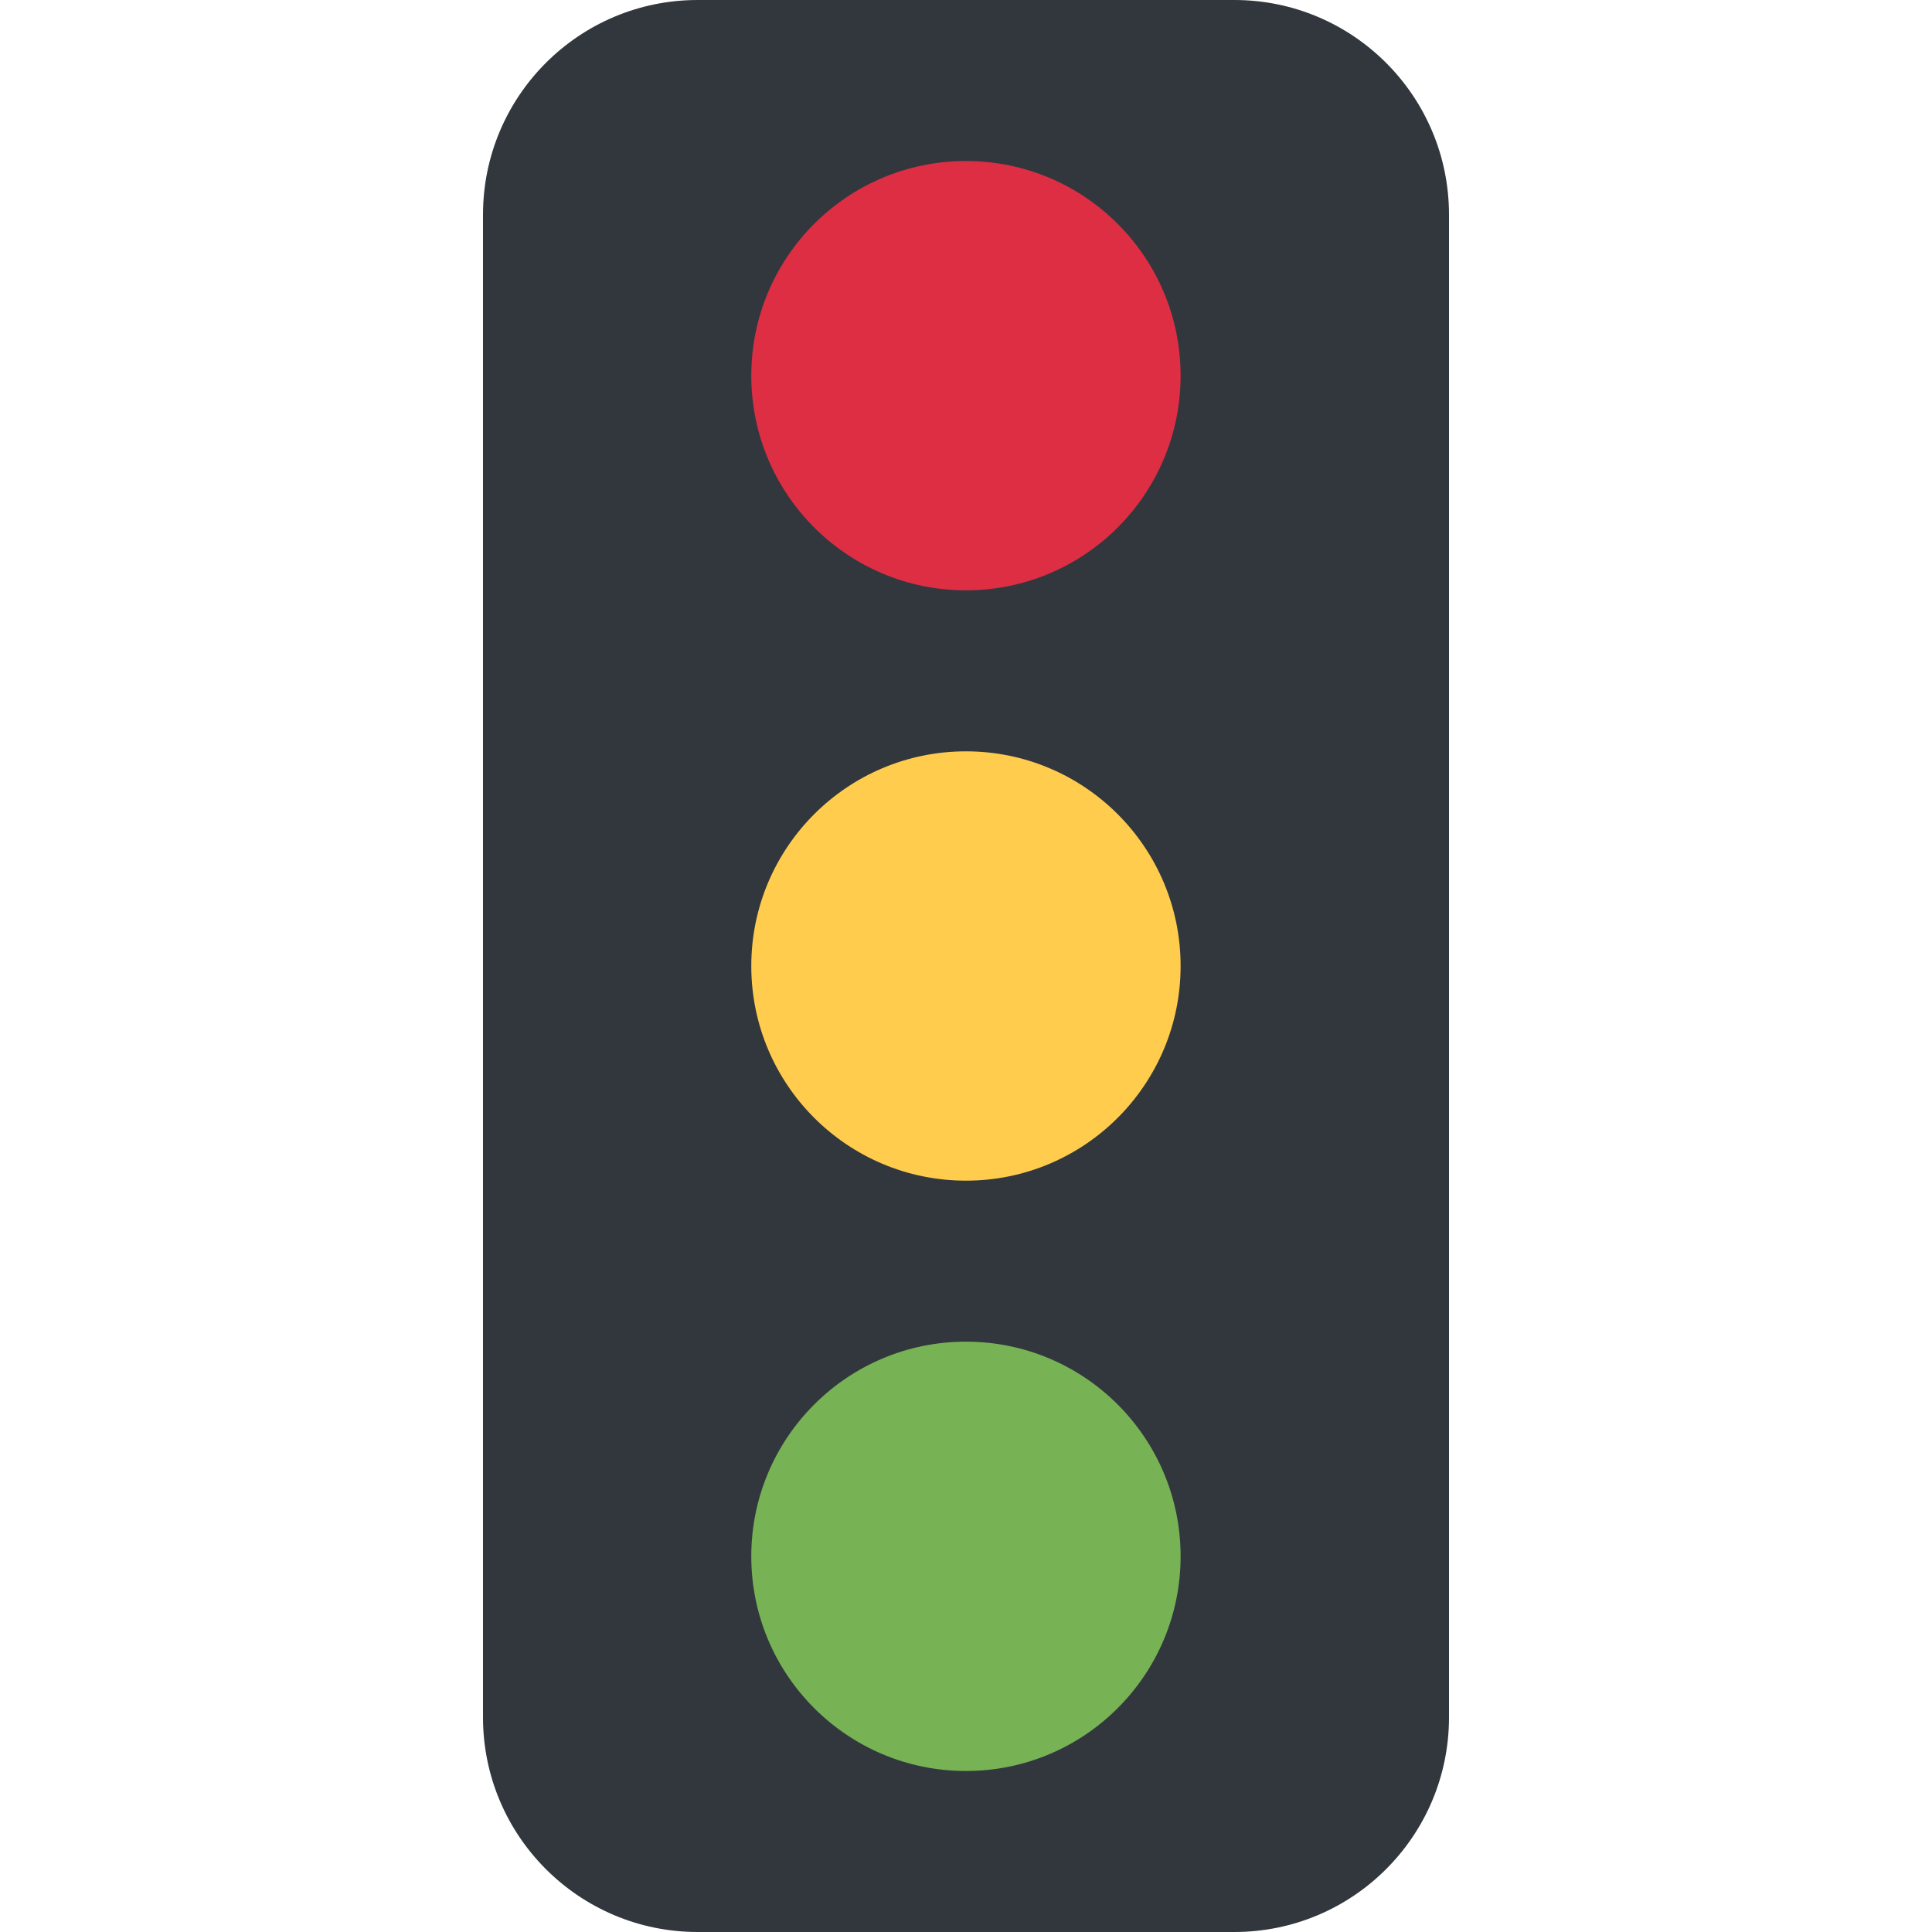 <svg width="50px" height="50px" xmlns="http://www.w3.org/2000/svg" viewBox="0 0 36 36"><path fill="#31373D" d="M27 32c0 2.209-1.791 4-4 4H13c-2.209 0-4-1.791-4-4V4c0-2.209 1.791-4 4-4h10c2.209 0 4 1.791 4 4v28z"/><path fill="#77B255" d="M17.999 25c2.209 0 4 1.791 4 4s-1.791 4-4 4-4-1.791-4-4 1.791-4 4-4z"/><path fill="#FFCC4D" d="M17.999 14c2.209 0 4 1.791 4 4s-1.791 4-4 4-4-1.791-4-4 1.791-4 4-4z"/><path fill="#DD2E44" d="M17.999 3c2.209 0 4 1.791 4 4s-1.791 4-4 4-4-1.791-4-4 1.791-4 4-4z"/></svg>